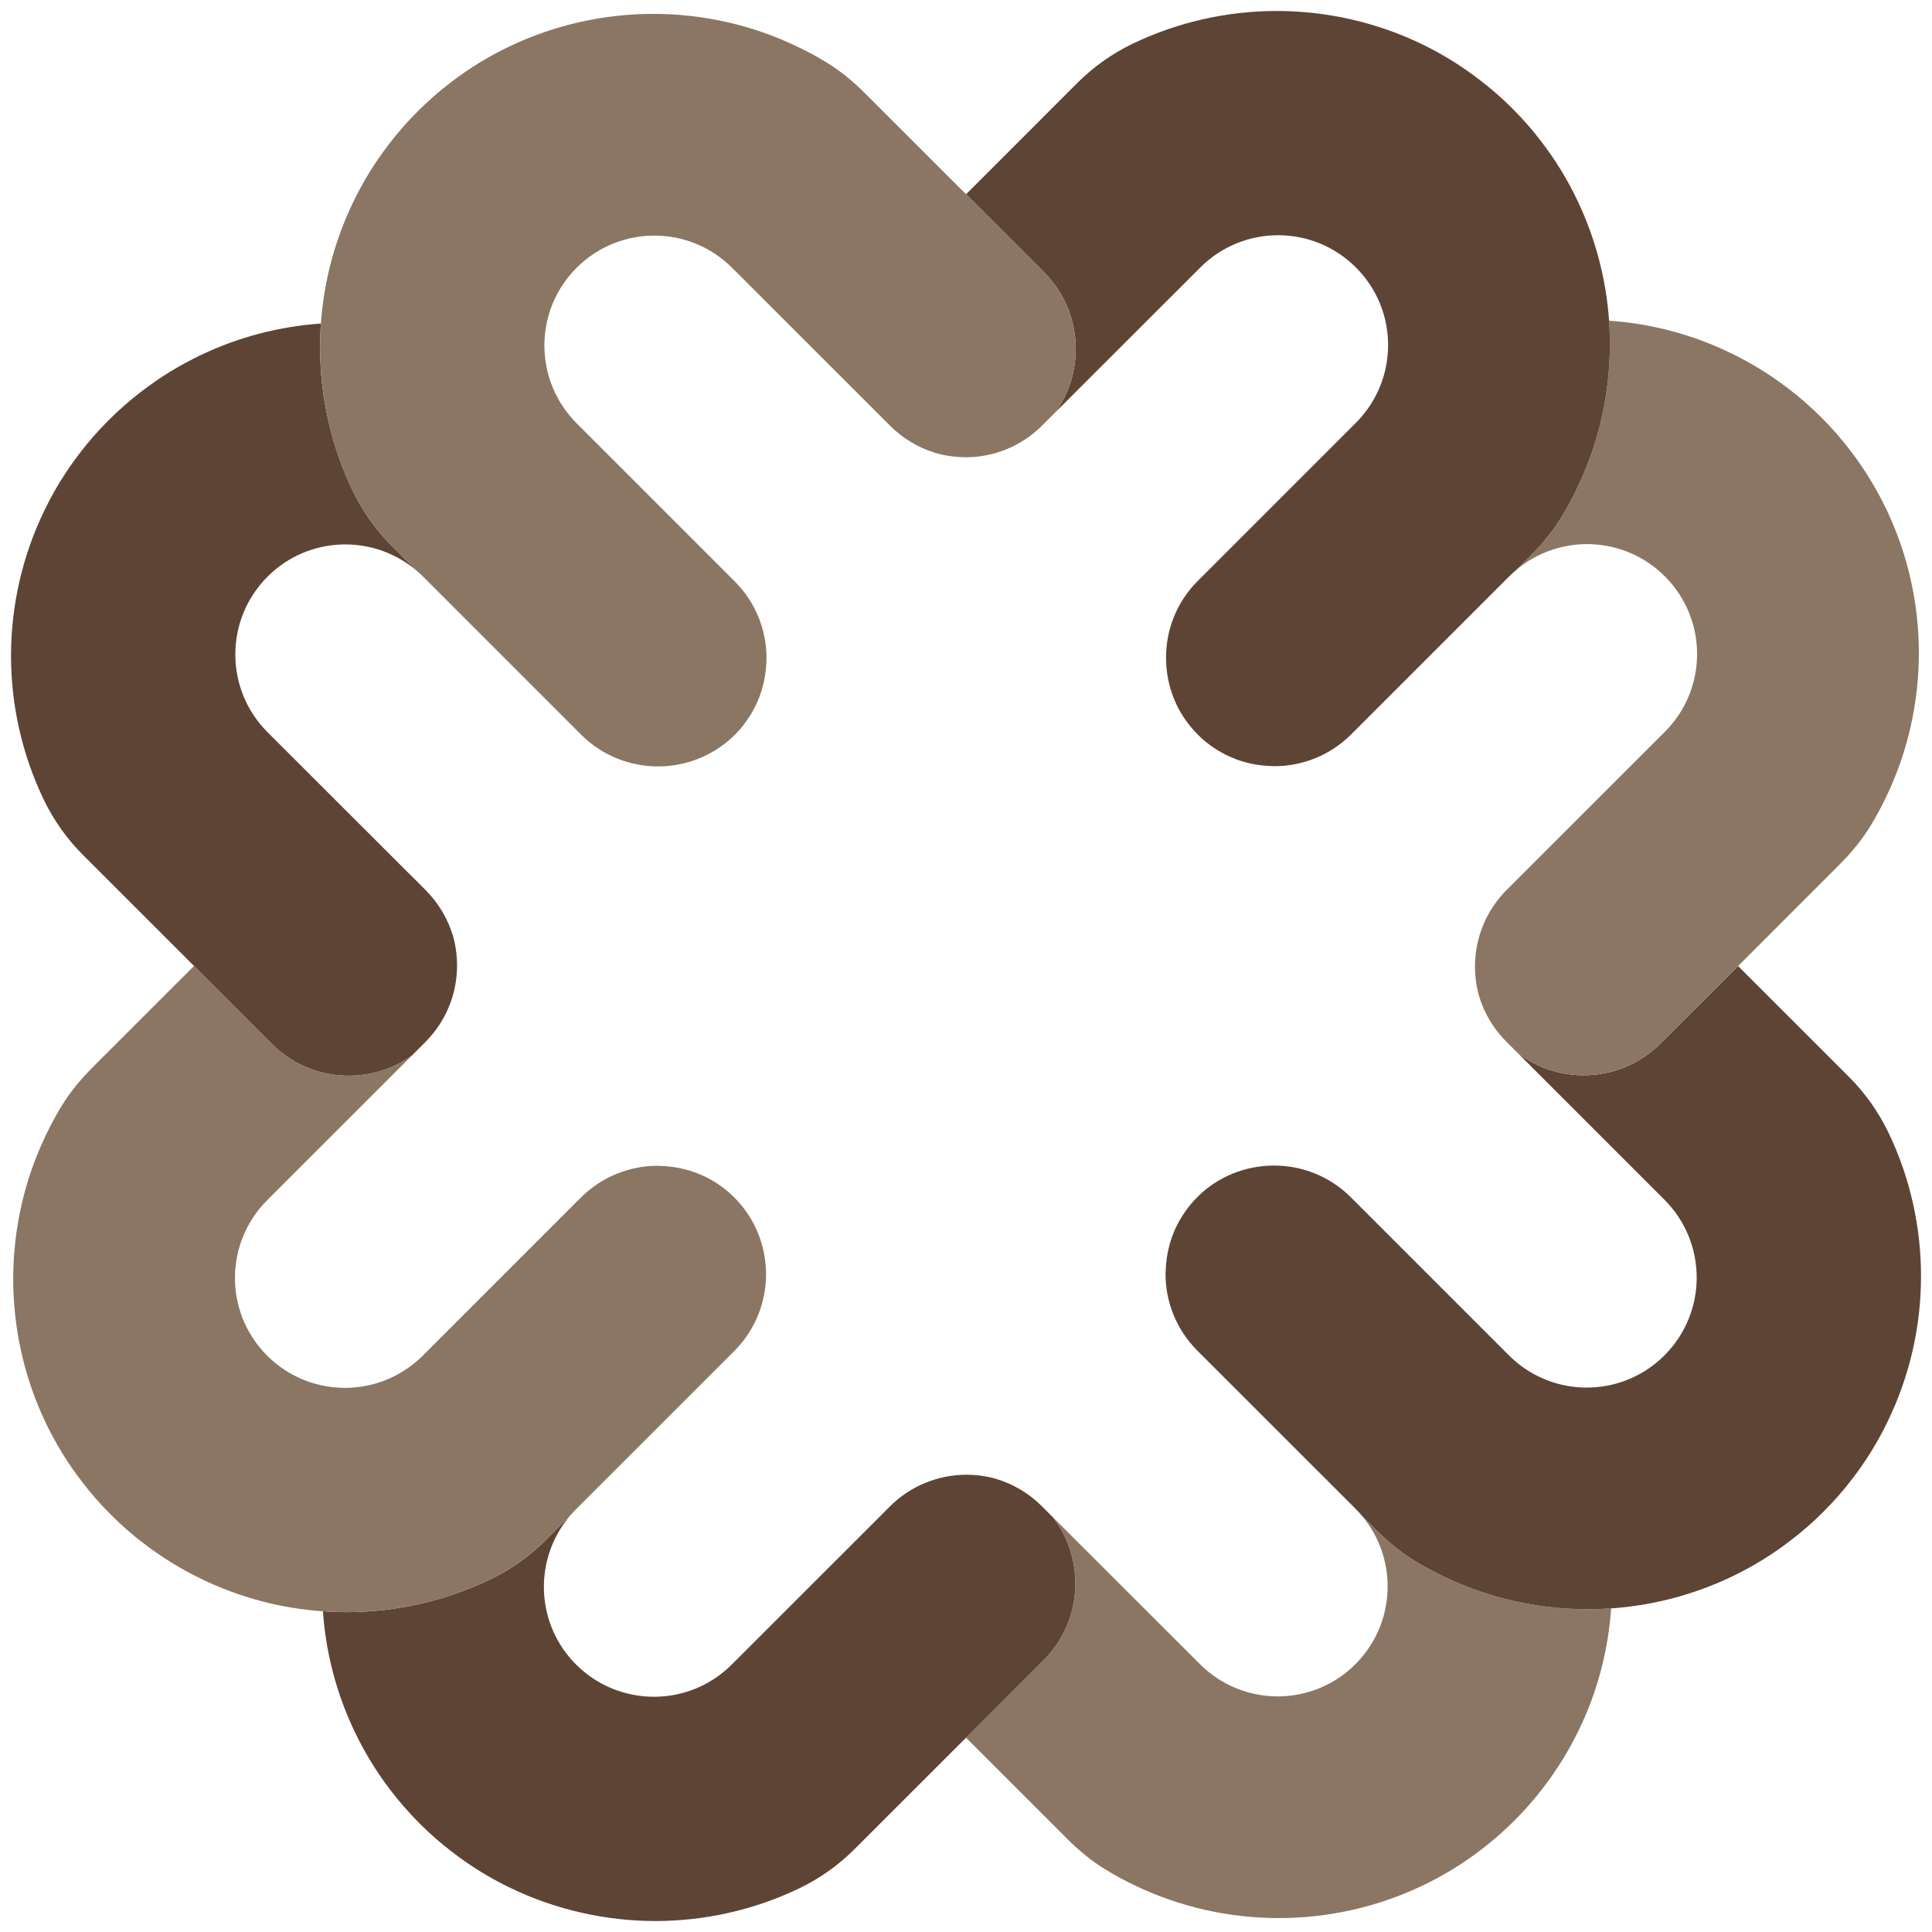 <?xml version="1.0" encoding="UTF-8"?>
<svg xmlns="http://www.w3.org/2000/svg" width="47" height="47" viewBox="0 0 47 47" fill="none">
  <path fill-rule="evenodd" clip-rule="evenodd" d="M39.194 39.128C39.123 40.156 38.857 41.174 38.393 42.118C38.16 42.596 37.875 43.057 37.541 43.491C37.329 43.771 37.094 44.037 36.841 44.29C36.588 44.543 36.322 44.777 36.042 44.989C35.582 45.345 35.094 45.64 34.587 45.88C32.38 46.927 29.797 46.923 27.596 45.861C27.361 45.75 27.132 45.625 26.91 45.49C26.56 45.279 26.245 45.017 25.957 44.728L23.501 42.273L25.387 40.389C26.339 39.436 26.41 37.942 25.611 36.907L29.19 40.483C30.237 41.53 31.929 41.53 32.972 40.486C33.964 39.495 34.017 37.92 33.126 36.868L33.473 37.216C33.762 37.504 34.079 37.765 34.426 37.978C34.651 38.113 34.878 38.236 35.114 38.349C36.395 38.967 37.804 39.225 39.194 39.128Z" fill="#8B7663"></path>
  <path fill-rule="evenodd" clip-rule="evenodd" d="M46.733 31.047C46.733 32.266 46.458 33.485 45.91 34.604C45.678 35.081 45.394 35.543 45.059 35.978C44.848 36.257 44.613 36.523 44.359 36.776C44.106 37.03 43.839 37.265 43.559 37.475C43.1 37.831 42.611 38.126 42.105 38.366C41.181 38.804 40.195 39.057 39.194 39.128C37.805 39.225 36.395 38.968 35.115 38.349C34.879 38.236 34.651 38.113 34.427 37.978C34.079 37.765 33.762 37.504 33.474 37.216L33.126 36.868C33.079 36.809 33.027 36.754 32.973 36.7L29.129 32.858C28.612 32.34 28.354 31.664 28.354 30.991C28.354 30.974 28.354 30.959 28.357 30.946C28.364 30.491 28.487 30.037 28.728 29.634C28.75 29.599 28.773 29.562 28.797 29.526C28.821 29.491 28.846 29.456 28.871 29.42C28.893 29.39 28.915 29.361 28.939 29.332C28.962 29.304 28.986 29.273 29.011 29.247C29.047 29.206 29.084 29.166 29.123 29.127C29.156 29.093 29.192 29.059 29.227 29.026C29.295 28.965 29.364 28.909 29.436 28.857C29.898 28.523 30.441 28.356 30.988 28.355C31.664 28.351 32.346 28.611 32.863 29.127L36.707 32.971C36.761 33.025 36.816 33.075 36.874 33.124C36.876 33.126 36.879 33.127 36.881 33.131C37.933 34.014 39.503 33.962 40.492 32.972C41.535 31.929 41.539 30.234 40.492 29.187L36.923 25.618C37.395 25.979 37.96 26.161 38.525 26.158C39.201 26.161 39.878 25.902 40.395 25.386L42.283 23.501L44.981 26.198C45.371 26.588 45.691 27.04 45.932 27.535C46.467 28.641 46.733 29.845 46.733 31.047Z" fill="#5E4434"></path>
  <path fill-rule="evenodd" clip-rule="evenodd" d="M45.88 19.397C45.768 19.632 45.644 19.859 45.508 20.084C45.296 20.433 45.035 20.748 44.746 21.036L42.282 23.501L40.395 25.386C39.877 25.902 39.201 26.161 38.525 26.158C37.96 26.161 37.395 25.979 36.922 25.618L36.648 25.343C36.295 24.991 36.062 24.566 35.951 24.116C35.944 24.086 35.938 24.055 35.931 24.023C35.899 23.858 35.883 23.69 35.882 23.521C35.88 22.845 36.138 22.164 36.656 21.646L40.5 17.804C41.547 16.757 41.547 15.066 40.501 14.021C39.511 13.031 37.936 12.977 36.884 13.867L37.231 13.52C37.52 13.232 37.781 12.917 37.992 12.568C38.128 12.345 38.251 12.116 38.363 11.882C38.982 10.602 39.241 9.192 39.144 7.802C40.172 7.872 41.189 8.14 42.134 8.604C42.613 8.837 43.075 9.122 43.508 9.455C43.788 9.666 44.053 9.902 44.308 10.155C44.561 10.408 44.795 10.674 45.008 10.954C45.362 11.413 45.657 11.902 45.898 12.408C46.946 14.614 46.942 17.195 45.88 19.397Z" fill="#8B7663"></path>
  <path fill-rule="evenodd" clip-rule="evenodd" d="M38.363 11.882C38.251 12.116 38.128 12.345 37.992 12.568C37.781 12.917 37.519 13.232 37.231 13.52L36.884 13.867C36.825 13.915 36.769 13.967 36.715 14.021L32.871 17.865C32.354 18.381 31.677 18.639 31.004 18.639C30.988 18.639 30.972 18.639 30.959 18.637C30.662 18.632 30.365 18.578 30.082 18.475C30.08 18.473 30.078 18.473 30.078 18.473C30.038 18.458 29.997 18.441 29.957 18.424C29.906 18.403 29.856 18.379 29.805 18.354C29.803 18.352 29.802 18.352 29.8 18.35C29.748 18.325 29.697 18.296 29.647 18.266C29.61 18.244 29.573 18.221 29.537 18.197C29.47 18.153 29.404 18.104 29.34 18.052C29.304 18.022 29.269 17.991 29.233 17.963C29.201 17.931 29.169 17.9 29.139 17.87C28.621 17.354 28.368 16.683 28.367 16.007C28.363 15.329 28.621 14.648 29.139 14.132L32.983 10.288C33.03 10.241 33.075 10.192 33.118 10.142C34.028 9.09 33.983 7.503 32.986 6.507C31.942 5.462 30.247 5.46 29.2 6.507L25.682 10.022C26.007 9.563 26.171 9.027 26.169 8.489C26.171 7.813 25.913 7.137 25.397 6.621L23.501 4.726L26.209 2.017C26.599 1.628 27.051 1.307 27.545 1.068C28.653 0.534 29.858 0.267 31.062 0.267C32.266 0.267 33.5 0.54 34.619 1.088C35.096 1.321 35.558 1.606 35.991 1.94C36.271 2.152 36.538 2.386 36.791 2.639C37.044 2.892 37.28 3.159 37.491 3.438C37.847 3.899 38.142 4.386 38.381 4.893C38.82 5.816 39.074 6.804 39.144 7.802C39.241 9.192 38.982 10.602 38.363 11.882Z" fill="#5E4434"></path>
  <path fill-rule="evenodd" clip-rule="evenodd" d="M25.386 40.389L20.79 44.983C20.401 45.371 19.951 45.693 19.455 45.932C18.347 46.466 17.144 46.733 15.94 46.733C14.736 46.733 13.501 46.458 12.381 45.91C11.904 45.679 11.442 45.394 11.009 45.06C10.729 44.848 10.462 44.614 10.209 44.361C9.956 44.106 9.722 43.84 9.509 43.562C9.153 43.101 8.86 42.614 8.619 42.107C8.18 41.184 7.926 40.197 7.856 39.198C8.045 39.212 8.233 39.219 8.421 39.219C9.626 39.219 10.83 38.951 11.938 38.416C12.434 38.177 12.886 37.856 13.274 37.467L13.872 36.868C12.972 37.92 13.021 39.5 14.014 40.493C15.06 41.538 16.755 41.54 17.802 40.493L21.322 36.975L21.645 36.651C22.163 36.133 22.84 35.876 23.512 35.876C23.529 35.876 23.544 35.876 23.558 35.877C23.722 35.879 23.887 35.897 24.047 35.931C24.074 35.936 24.099 35.941 24.123 35.948C24.158 35.956 24.194 35.965 24.228 35.977C24.636 36.096 25.022 36.319 25.344 36.641L25.61 36.907C26.41 37.942 26.339 39.436 25.386 40.389Z" fill="#5E4434"></path>
  <path fill-rule="evenodd" clip-rule="evenodd" d="M18.636 30.993C18.637 31.669 18.379 32.35 17.862 32.868L14.018 36.71C13.967 36.761 13.918 36.815 13.873 36.868L13.274 37.467C12.886 37.856 12.434 38.177 11.938 38.416C10.831 38.951 9.626 39.219 8.422 39.219C8.233 39.219 8.046 39.212 7.857 39.198C6.83 39.128 5.811 38.859 4.867 38.396C4.39 38.163 3.926 37.878 3.492 37.544C3.214 37.334 2.948 37.098 2.695 36.845C2.44 36.592 2.206 36.326 1.995 36.046C1.639 35.587 1.344 35.098 1.103 34.593C0.057 32.386 0.059 29.805 1.121 27.603C1.234 27.368 1.357 27.139 1.492 26.916C1.705 26.567 1.966 26.252 2.254 25.964L4.72 23.499L6.614 25.394C7.545 26.325 8.994 26.414 10.026 25.672L6.501 29.196C5.454 30.243 5.454 31.934 6.499 32.979C7.493 33.972 9.076 34.023 10.129 33.122C10.183 33.078 10.235 33.03 10.286 32.979L14.129 29.135C14.647 28.619 15.323 28.36 15.998 28.36C16.013 28.36 16.028 28.36 16.042 28.363C16.497 28.37 16.951 28.493 17.356 28.734C17.391 28.756 17.428 28.779 17.464 28.803C17.531 28.847 17.597 28.896 17.661 28.948C17.73 29.005 17.797 29.066 17.862 29.13C18.379 29.646 18.632 30.317 18.636 30.993Z" fill="#8B7663"></path>
  <path fill-rule="evenodd" clip-rule="evenodd" d="M11.119 23.479C11.122 24.155 10.862 24.836 10.346 25.352L10.026 25.672C8.994 26.414 7.545 26.325 6.614 25.394L4.72 23.499L2.02 20.8C1.63 20.412 1.31 19.96 1.07 19.465C0.536 18.357 0.268 17.153 0.268 15.95C0.268 14.746 0.542 13.514 1.091 12.396C1.323 11.917 1.608 11.455 1.942 11.022C2.153 10.743 2.389 10.477 2.642 10.223C2.895 9.97 3.162 9.735 3.442 9.523C3.9 9.169 4.389 8.874 4.895 8.633C5.818 8.194 6.808 7.94 7.806 7.871C7.793 8.06 7.786 8.25 7.786 8.439C7.786 9.643 8.053 10.845 8.587 11.952C8.827 12.446 9.149 12.898 9.537 13.288L10.127 13.876C9.075 12.986 7.501 13.036 6.509 14.028C5.465 15.071 5.462 16.766 6.509 17.813L10.088 21.388H10.09L10.355 21.655C10.677 21.979 10.899 22.363 11.021 22.773C11.029 22.799 11.038 22.826 11.043 22.855C11.048 22.87 11.051 22.887 11.055 22.902C11.097 23.091 11.119 23.285 11.119 23.479Z" fill="#5E4434"></path>
  <path fill-rule="evenodd" clip-rule="evenodd" d="M26.169 8.489C26.171 9.027 26.007 9.563 25.682 10.022L25.355 10.349C24.839 10.867 24.162 11.124 23.488 11.124C23.473 11.124 23.456 11.124 23.444 11.121C23.279 11.12 23.112 11.101 22.95 11.067C22.911 11.059 22.874 11.05 22.837 11.04C22.808 11.034 22.779 11.025 22.751 11.017C22.741 11.013 22.73 11.01 22.72 11.007C22.331 10.883 21.965 10.668 21.656 10.359L17.812 6.517C16.765 5.47 15.072 5.47 14.028 6.514C13.033 7.507 12.984 9.09 13.885 10.142C13.928 10.196 13.977 10.248 14.028 10.298L17.872 14.142C18.389 14.658 18.647 15.334 18.647 16.009C18.647 16.024 18.647 16.041 18.646 16.052C18.646 16.105 18.642 16.155 18.637 16.206C18.637 16.223 18.636 16.24 18.634 16.256C18.631 16.302 18.624 16.348 18.617 16.393C18.61 16.445 18.602 16.496 18.592 16.546C18.588 16.56 18.585 16.575 18.582 16.589C18.572 16.636 18.56 16.683 18.546 16.73C18.534 16.776 18.519 16.823 18.504 16.868C18.465 16.985 18.418 17.098 18.362 17.207C18.334 17.261 18.305 17.314 18.275 17.366C18.249 17.406 18.226 17.445 18.199 17.484C18.16 17.543 18.116 17.6 18.072 17.657C18.067 17.663 18.064 17.668 18.059 17.673C18.032 17.708 18.001 17.742 17.971 17.776C17.939 17.811 17.905 17.846 17.872 17.88C17.355 18.391 16.686 18.642 16.013 18.645C15.337 18.647 14.655 18.389 14.138 17.873L10.294 14.029C10.24 13.975 10.184 13.925 10.127 13.876L9.537 13.288C9.149 12.898 8.827 12.446 8.587 11.952C8.053 10.845 7.786 9.643 7.786 8.439C7.786 8.25 7.793 8.06 7.806 7.871C7.879 6.842 8.147 5.827 8.609 4.882C8.842 4.404 9.125 3.943 9.461 3.509C9.672 3.229 9.906 2.963 10.161 2.71C10.414 2.457 10.68 2.221 10.959 2.01C11.419 1.655 11.906 1.36 12.414 1.12C14.62 0.073 17.204 0.075 19.405 1.139C19.639 1.25 19.868 1.373 20.093 1.51C20.44 1.72 20.756 1.982 21.044 2.27L25.397 6.621C25.913 7.137 26.171 7.813 26.169 8.489Z" fill="#8B7663"></path>
</svg>
